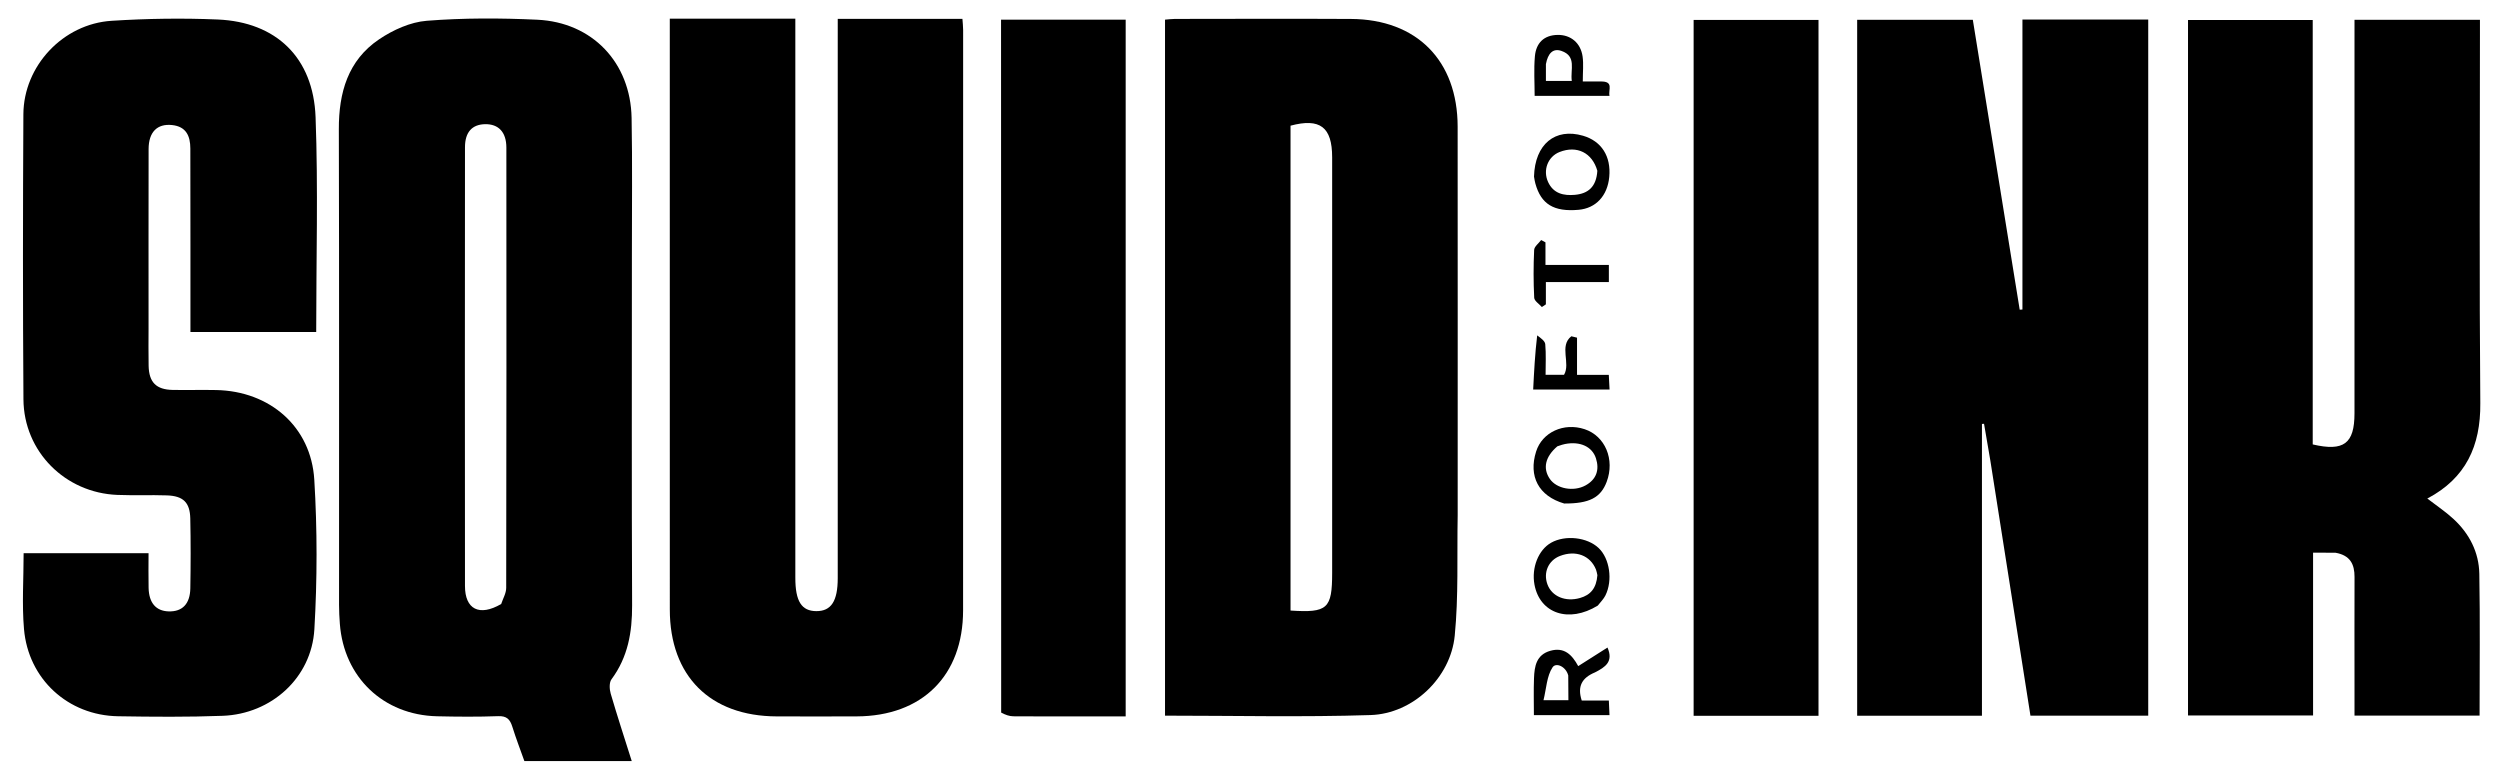 <svg version="1.1" id="Layer_1" xmlns="http://www.w3.org/2000/svg" xmlns:xlink="http://www.w3.org/1999/xlink" x="0px" y="0px"
	 width="100%" viewBox="0 0 859 269" enable-background="new 0 0 859 269" xml:space="preserve">
<path fill="#000000" opacity="1" stroke="none" 
	d="
M683.867,158.164 
	C683.117,153.691 682.415,149.651 681.714,145.612 
	C681.475,145.631 681.236,145.649 680.996,145.668 
	C680.996,179.006 680.996,212.344 680.996,245.92 
	C666.523,245.92 652.453,245.92 638.121,245.92 
	C638.121,166.255 638.121,86.69 638.121,6.809 
	C651.229,6.809 664.292,6.809 677.862,6.809 
	C683.223,39.954 688.596,73.182 693.97,106.411 
	C694.283,106.392 694.596,106.374 694.909,106.355 
	C694.909,73.137 694.909,39.919 694.909,6.703 
	C709.59,6.703 723.699,6.703 738.131,6.703 
	C738.131,86.482 738.131,166.051 738.131,245.895 
	C724.937,245.895 711.667,245.895 697.659,245.895 
	C693.096,216.91 688.506,187.754 683.867,158.164 
z"/>
<path fill="#000000" opacity="1" stroke="none" 
	d="
M217.117,88 
	C217.117,128.329 217.015,168.159 217.193,207.988 
	C217.235,217.258 215.758,225.787 210.111,233.406 
	C209.279,234.528 209.395,236.817 209.84,238.342 
	C212.065,245.964 214.545,253.512 217.068,261.506 
	C204.681,261.506 192.648,261.506 180.176,261.506 
	C178.843,257.746 177.302,253.747 176.022,249.665 
	C175.231,247.142 174.096,245.962 171.157,246.072 
	C164.168,246.331 157.159,246.277 150.164,246.112 
	C131.72,245.676 118.159,232.729 116.774,214.36 
	C116.612,212.203 116.498,210.035 116.498,207.872 
	C116.484,153.378 116.572,98.883 116.426,44.389 
	C116.393,31.829 119.538,20.741 130.268,13.504 
	C135.039,10.286 141.005,7.582 146.626,7.139 
	C159.213,6.146 171.948,6.185 184.578,6.774 
	C203.545,7.659 216.657,21.496 217.017,40.507 
	C217.313,56.166 217.103,71.835 217.117,88 
M172.208,207.534 
	C172.808,205.688 173.929,203.843 173.932,201.996 
	C174.028,151.566 174.024,101.136 173.989,50.706 
	C173.985,45.387 171.272,42.573 166.652,42.67 
	C162.213,42.762 159.772,45.408 159.768,50.581 
	C159.73,100.844 159.711,151.108 159.766,201.371 
	C159.774,209.296 164.633,211.942 172.208,207.534 
z"/>
<path fill="#000000" opacity="1" stroke="none" 
	d="
M500.859,177 
	C500.598,191.146 501.178,204.875 499.847,218.417 
	C498.422,232.921 485.477,245.226 470.942,245.694 
	C447.504,246.451 424.024,245.898 400.301,245.898 
	C400.301,166.253 400.301,86.668 400.301,6.752 
	C401.48,6.662 402.585,6.503 403.69,6.502 
	C423.856,6.486 444.023,6.399 464.188,6.511 
	C486.8,6.636 500.823,20.808 500.846,43.504 
	C500.891,87.836 500.859,132.168 500.859,177 
M457.729,87.5 
	C457.729,76.347 457.731,65.194 457.729,54.042 
	C457.727,43.628 453.541,40.483 443.427,43.184 
	C443.427,98.742 443.427,154.272 443.427,209.781 
	C456.13,210.625 457.729,209.149 457.729,196.865 
	C457.73,160.744 457.729,124.622 457.729,87.5 
z"/>
<path fill="#000000" opacity="1" stroke="none" 
	d="
M802.473,189.922 
	C799.741,189.889 797.455,189.889 794.772,189.889 
	C794.772,208.661 794.772,227.08 794.772,245.829 
	C780.304,245.829 766.233,245.829 751.799,245.829 
	C751.799,166.362 751.799,86.812 751.799,6.87 
	C765.854,6.87 780.048,6.87 794.651,6.87 
	C794.651,55.642 794.651,104.221 794.651,152.703 
	C805.347,155.209 809.001,152.397 809.002,142.051 
	C809.006,98.897 809.006,55.744 809.008,12.591 
	C809.008,10.766 809.008,8.941 809.008,6.798 
	C823.285,6.798 837.359,6.798 852.108,6.798 
	C852.108,8.553 852.108,10.303 852.108,12.054 
	C852.106,54.207 851.864,96.363 852.234,138.513 
	C852.364,153.271 847.252,164.326 834.021,171.3 
	C837.098,173.674 840.241,175.764 842.984,178.288 
	C848.47,183.337 851.766,189.751 851.896,197.181 
	C852.179,213.313 851.984,229.454 851.984,245.877 
	C837.787,245.877 823.709,245.877 809.008,245.877 
	C809.008,242.433 809.008,238.832 809.008,235.23 
	C809.005,222.901 808.971,210.571 809.017,198.242 
	C809.033,193.901 807.55,190.806 802.473,189.922 
z"/>
<path fill="#000000" opacity="1" stroke="none" 
	d="
M230.14,48 
	C230.14,33.887 230.14,20.275 230.14,6.419 
	C244.592,6.419 258.518,6.419 273.276,6.419 
	C273.276,8.298 273.276,10.203 273.276,12.108 
	C273.276,74.253 273.275,136.398 273.278,198.543 
	C273.278,206.602 275.404,209.96 280.489,209.985 
	C285.588,210.01 287.845,206.562 287.845,198.663 
	C287.85,136.518 287.848,74.373 287.848,12.228 
	C287.848,10.414 287.848,8.6 287.848,6.472 
	C302.21,6.472 316.278,6.472 330.688,6.472 
	C330.774,7.752 330.934,9.028 330.934,10.304 
	C330.941,76.781 330.954,143.258 330.918,209.736 
	C330.905,232.147 316.893,246.058 294.365,246.151 
	C285.202,246.189 276.038,246.182 266.875,246.153 
	C243.987,246.081 230.156,232.278 230.148,209.444 
	C230.129,155.796 230.141,102.148 230.14,48 
z"/>
<path fill="#000000" opacity="1" stroke="none" 
	d="
M65.434,84 
	C65.424,72.671 65.42,61.843 65.401,51.014 
	C65.394,46.716 63.956,43.474 59.122,42.966 
	C54.007,42.429 51.072,45.376 51.06,51.231 
	C51.019,71.722 51.044,92.213 51.044,112.704 
	C51.044,117.036 50.973,121.369 51.067,125.698 
	C51.189,131.376 53.683,133.875 59.348,133.978 
	C64.344,134.069 69.345,133.917 74.341,134.021 
	C92.711,134.402 106.887,146.592 107.993,164.838 
	C109.028,181.916 109.015,199.15 108.018,216.231 
	C107.044,232.904 93.229,245.326 76.53,245.953 
	C64.552,246.402 52.544,246.306 40.555,246.105 
	C23.389,245.817 9.733,233.367 8.247,216.167 
	C7.507,207.606 8.118,198.928 8.118,190.075 
	C22.397,190.075 36.463,190.075 51.042,190.075 
	C51.042,194.103 50.968,198.054 51.06,202 
	C51.182,207.171 53.594,209.934 57.918,210.073 
	C62.613,210.223 65.299,207.562 65.395,202.149 
	C65.537,194.155 65.553,186.154 65.381,178.161 
	C65.263,172.623 62.954,170.404 57.326,170.215 
	C51.667,170.025 45.994,170.272 40.338,170.051 
	C22.388,169.353 8.182,155.166 8.056,137.21 
	C7.826,104.56 7.857,71.906 8.035,39.255 
	C8.126,22.657 21.636,8.205 38.367,7.143 
	C50.481,6.375 62.689,6.185 74.815,6.701 
	C94.875,7.555 107.673,19.779 108.433,40.25 
	C109.34,64.682 108.647,89.173 108.647,114.068 
	C94.349,114.068 80.311,114.068 65.434,114.068 
	C65.434,104.297 65.434,94.398 65.434,84 
z"/>
<path fill="#000000" opacity="1" stroke="none" 
	d="
M344.002,244.844 
	C343.96,165.24 343.96,86.124 343.96,6.749 
	C358.365,6.749 372.445,6.749 386.783,6.749 
	C386.783,86.269 386.783,165.858 386.783,246.156 
	C382.483,246.156 378.073,246.156 373.662,246.156 
	C365.165,246.156 356.668,246.192 348.171,246.119 
	C346.794,246.107 345.421,245.607 344.002,244.844 
z"/>
<path fill="#000000" opacity="1" stroke="none" 
	d="
M624.836,63 
	C624.836,124.238 624.836,184.976 624.836,245.943 
	C610.318,245.943 596.246,245.943 581.929,245.943 
	C581.929,166.27 581.929,86.747 581.929,6.847 
	C596.03,6.847 610.087,6.847 624.836,6.847 
	C624.836,25.36 624.836,43.93 624.836,63 
z"/>
<path fill="#000000" opacity="1" stroke="none" 
	d="
M548.039,231.031 
	C543.557,232.896 541.896,235.818 543.486,240.708 
	C546.336,240.708 549.413,240.708 552.8,240.708 
	C552.884,242.591 552.948,244.007 553.024,245.721 
	C544.424,245.721 536.041,245.721 527.047,245.721 
	C527.047,241.525 526.921,237.272 527.084,233.031 
	C527.24,228.948 527.865,224.975 532.702,223.611 
	C537.47,222.267 540.139,224.941 542.274,228.881 
	C545.665,226.729 548.948,224.644 552.334,222.495 
	C554.445,227.361 551.592,229.211 548.039,231.031 
M538.85,232.095 
	C538.058,228.997 534.639,227.51 533.455,229.296 
	C531.464,232.296 531.338,236.534 530.346,240.581 
	C534.048,240.581 536.271,240.581 538.903,240.581 
	C538.903,237.851 538.903,235.411 538.85,232.095 
z"/>
<path fill="#000000" opacity="1" stroke="none" 
	d="
M537.455,173.007 
	C528.649,170.445 525.126,163.635 527.806,155.149 
	C529.903,148.511 537.314,145.099 544.481,147.472 
	C551.539,149.809 554.929,157.893 552.058,165.543 
	C550.014,170.991 546.095,173.059 537.455,173.007 
M535.102,153.357 
	C530.929,156.944 530.021,160.934 532.546,164.588 
	C534.85,167.92 540.639,169.055 544.771,166.795 
	C548.495,164.757 549.646,161.493 548.374,157.496 
	C547.081,153.437 542.909,151.563 537.75,152.563 
	C537.099,152.689 536.462,152.883 535.102,153.357 
z"/>
<path fill="#000000" opacity="1" stroke="none" 
	d="
M548.999,208.079 
	C539.007,214.215 529.094,210.773 527.247,200.892 
	C526.163,195.087 528.6,188.943 532.964,186.48 
	C537.824,183.737 545.374,184.58 549.296,188.305 
	C553.087,191.904 554.205,199.405 551.616,204.605 
	C551.035,205.772 550.064,206.746 548.999,208.079 
M548.863,197.64 
	C548.708,196.998 548.631,196.325 548.388,195.718 
	C546.432,190.84 541.421,188.947 536.022,191.019 
	C532.039,192.547 530.203,196.701 531.7,200.793 
	C533.23,204.976 537.939,206.89 542.893,205.47 
	C546.51,204.434 548.505,202.145 548.863,197.64 
z"/>
<path fill="#000000" opacity="1" stroke="none" 
	d="
M527.085,60.68 
	C527.395,49.497 534.379,43.856 543.923,46.636 
	C550.284,48.489 553.611,53.722 552.938,60.812 
	C552.322,67.302 548.334,71.568 542.393,72.09 
	C533.888,72.837 529.502,70.168 527.547,63.044 
	C527.371,62.404 527.26,61.746 527.085,60.68 
M548.846,58.688 
	C547.094,52.491 541.848,49.882 535.865,52.231 
	C531.848,53.808 530.038,58.493 531.944,62.582 
	C533.784,66.529 537.275,67.286 541.125,66.945 
	C545.639,66.546 548.499,64.254 548.846,58.688 
z"/>
<path fill="#000000" opacity="1" stroke="none" 
	d="
M549.877,27.997 
	C554.666,27.874 552.535,30.804 553.03,32.943 
	C544.313,32.943 536.052,32.943 527.304,32.943 
	C527.304,28.437 526.986,23.841 527.394,19.311 
	C527.797,14.831 530.447,12.042 535.271,11.995 
	C539.716,11.951 543.126,14.758 543.78,19.412 
	C544.144,22.006 543.845,24.694 543.845,27.996 
	C545.903,27.996 547.658,27.996 549.877,27.997 
M531.176,22.032 
	C531.176,23.943 531.176,25.853 531.176,27.806 
	C534.434,27.806 537.029,27.806 540.069,27.806 
	C539.505,23.918 541.835,19.326 536.5,17.491 
	C533.587,16.489 531.86,18.339 531.176,22.032 
z"/>
<path fill="#000000" opacity="1" stroke="none" 
	d="
M528.178,115.237 
	C529.435,116.178 530.853,117.162 530.951,118.264 
	C531.258,121.687 531.063,125.156 531.063,128.788 
	C533.507,128.788 535.45,128.788 537.399,128.79 
	C539.742,124.854 535.64,118.864 539.916,115.544 
	C540.566,115.703 541.216,115.863 541.866,116.023 
	C541.866,120.115 541.866,124.207 541.866,128.797 
	C545.638,128.797 549.044,128.797 552.782,128.797 
	C552.882,130.682 552.956,132.092 553.049,133.848 
	C544.436,133.848 536.038,133.848 526.799,133.848 
	C527.109,127.705 527.422,121.519 528.178,115.237 
z"/>
<path fill="#000000" opacity="1" stroke="none" 
	d="
M544.931,96.912 
	C540.161,96.914 535.876,96.914 531.164,96.914 
	C531.164,99.752 531.164,102.165 531.164,104.577 
	C530.705,104.883 530.245,105.19 529.785,105.496 
	C528.866,104.437 527.209,103.416 527.153,102.314 
	C526.876,96.845 526.878,91.347 527.133,85.875 
	C527.187,84.707 528.701,83.607 529.542,82.475 
	C530.036,82.741 530.529,83.006 531.023,83.271 
	C531.023,85.683 531.023,88.095 531.023,91.024 
	C538.489,91.024 545.547,91.024 552.806,91.024 
	C552.806,93.143 552.806,94.741 552.806,96.911 
	C550.305,96.911 547.861,96.911 544.931,96.912 
z"/>
</svg>